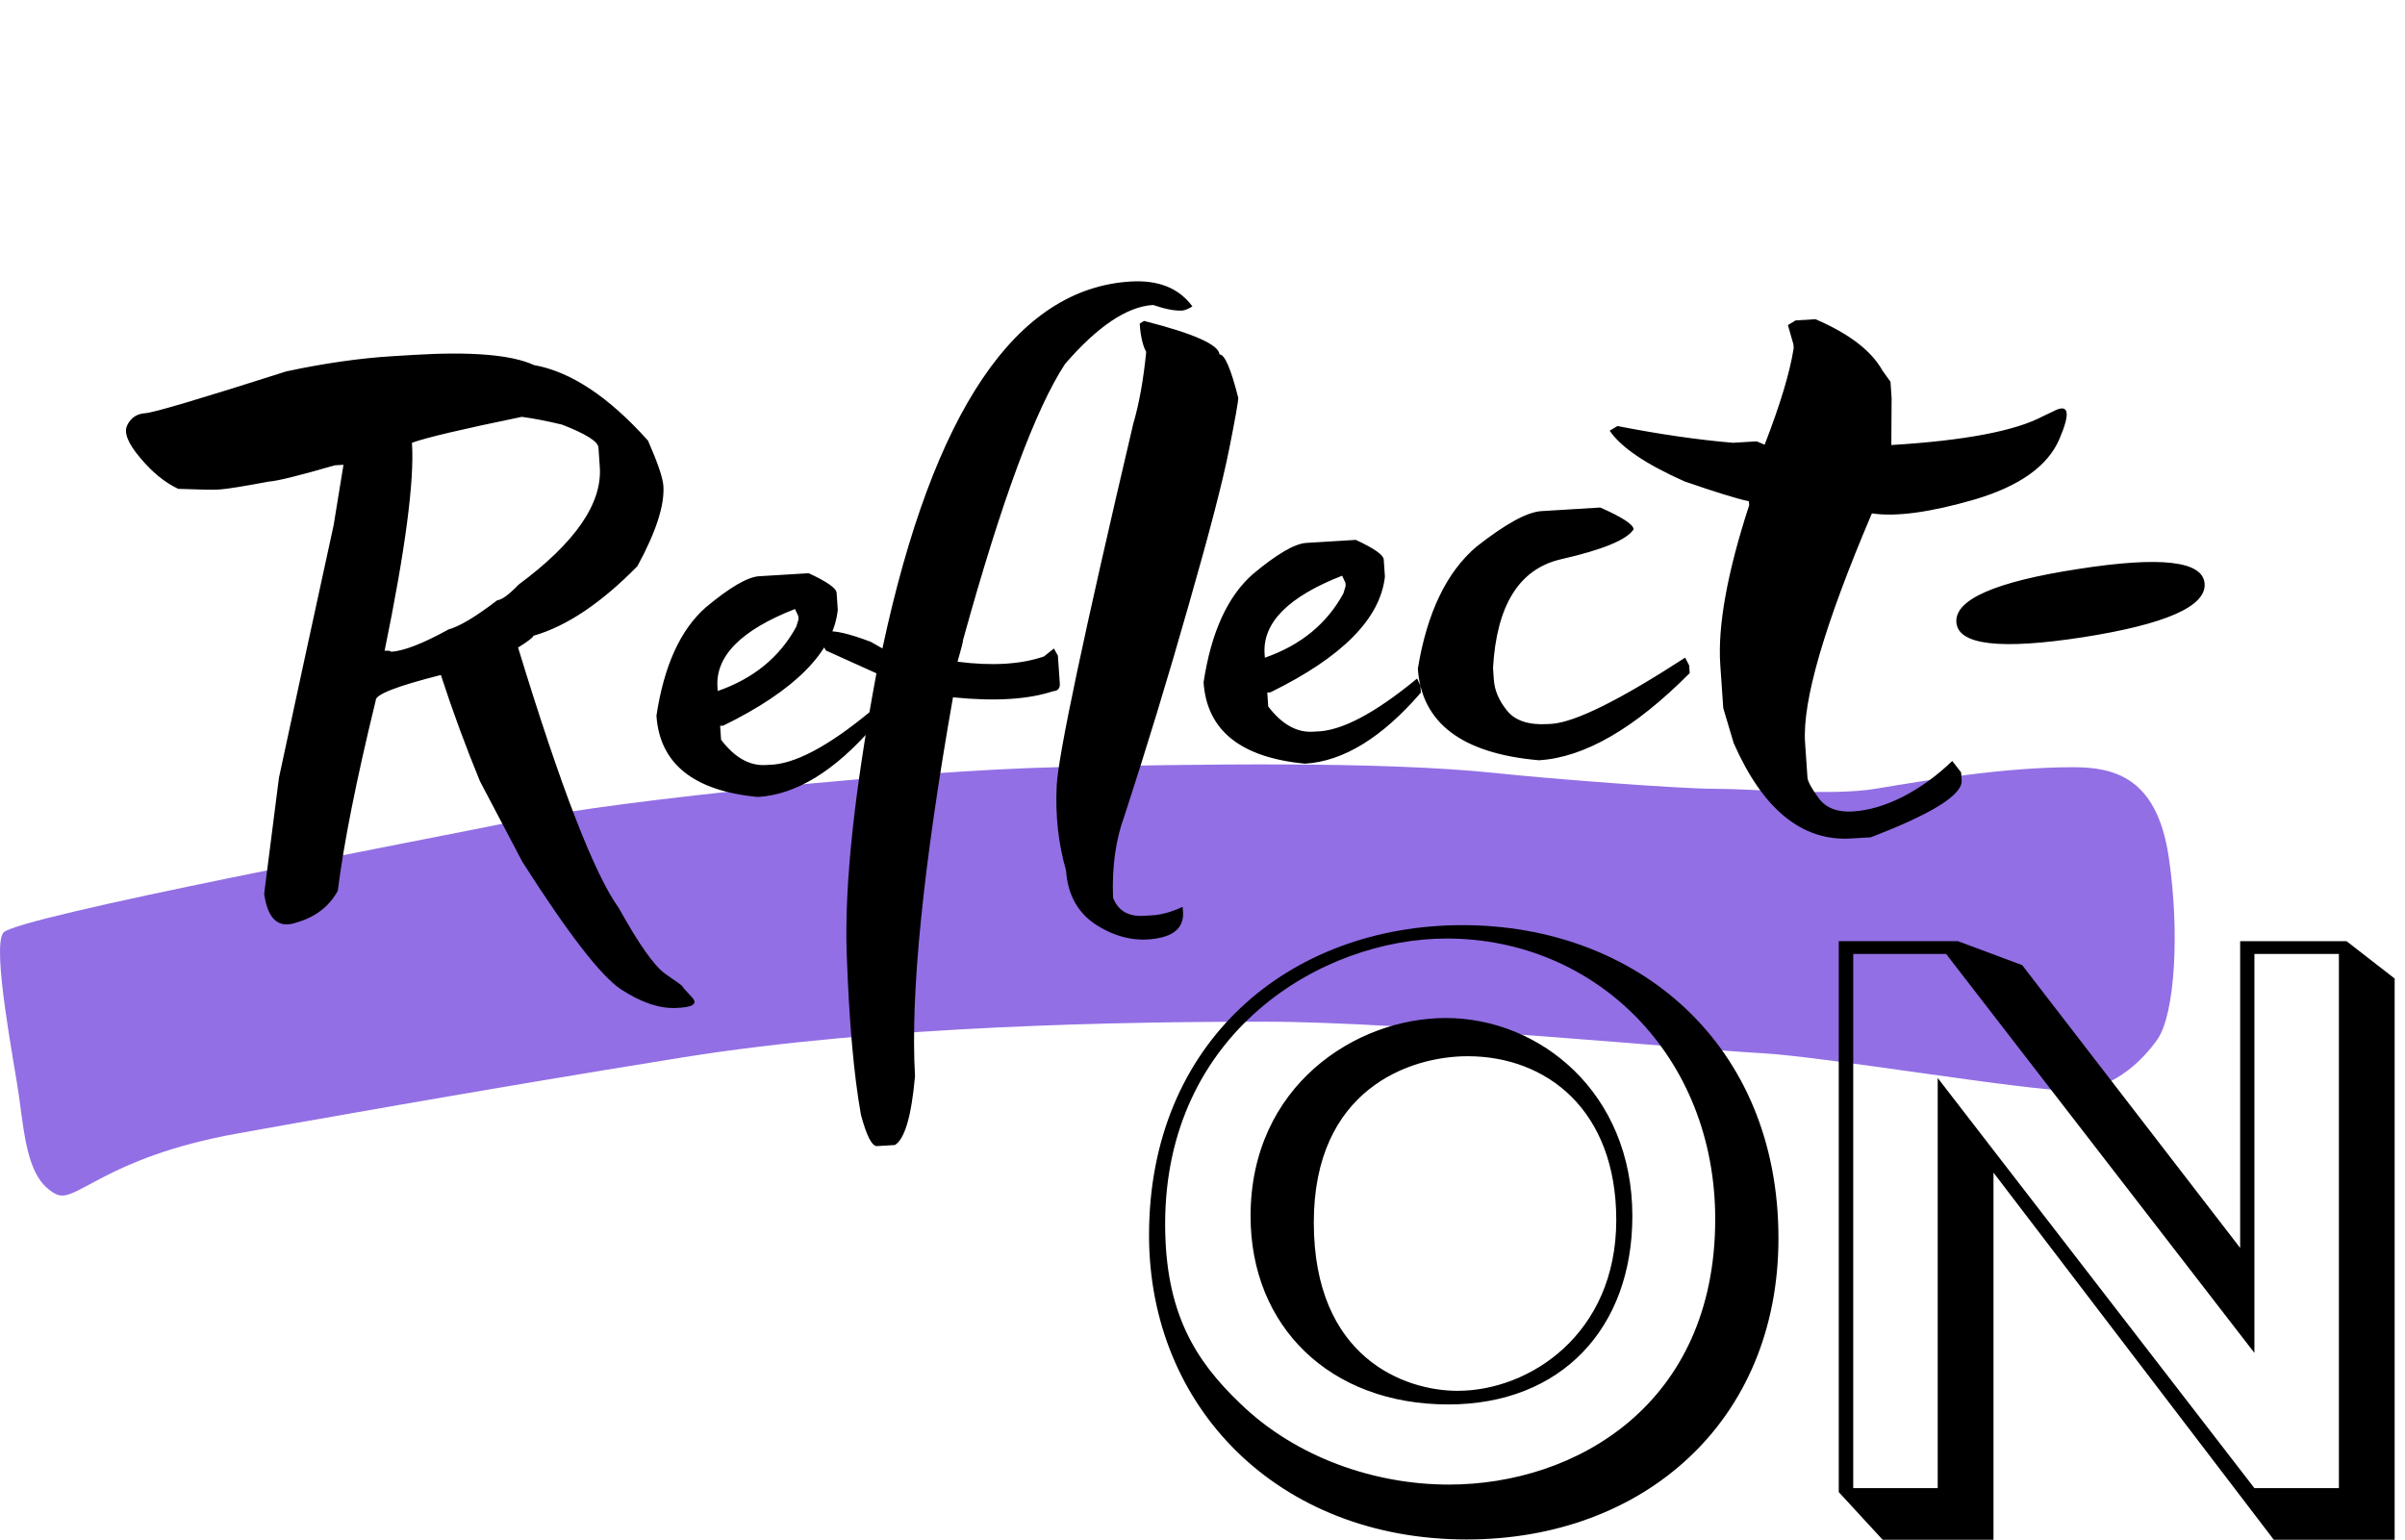<svg width="139" height="89" viewBox="0 0 139 89" fill="none" xmlns="http://www.w3.org/2000/svg">
<path d="M0.183 53.921C0.846 52.994 24.794 48.494 29.781 47.467C36.015 46.183 53.031 44.525 61.027 44.347C69.023 44.169 79.805 43.986 86.456 44.686C89.678 45.025 97.011 45.595 99.152 45.595C101.293 45.595 105.88 46.011 108.38 45.595C111.487 45.078 115.883 44.347 119.806 44.347C122.155 44.347 124.645 44.9 125.339 49.5C125.997 53.868 125.699 58.63 124.694 60.072C123.69 61.514 121.909 63.05 119.787 63.05C117.05 63.05 105.31 61.053 101.786 60.874C98.261 60.696 81.151 59.056 73.135 59.056C65.12 59.056 51.061 59.26 39.47 61.118C27.753 62.996 15.974 65.112 13.7 65.522C6.026 66.906 4.39 69.614 3.234 69.022C1.642 68.208 1.453 65.974 1.093 63.335C0.853 61.581 -0.48 54.848 0.183 53.921Z" fill="#926FE4"/>
<path d="M83.608 54.249C92.24 54.249 99.133 61.052 99.133 70.469C99.133 81.18 91.067 85.812 83.743 85.812C79.453 85.812 74.908 84.251 71.684 81.129C69.094 78.655 67.341 75.901 67.341 70.748C67.341 59.681 76.378 54.249 83.608 54.249ZM84.525 53.475C74.517 53.475 66.41 60.227 66.41 71.395C66.41 81.358 73.883 88.985 84.768 88.985C94.978 88.985 102.788 82.183 102.788 71.573C102.788 60.316 94.587 53.475 84.525 53.475ZM83.702 81.18C90.244 81.18 94.344 76.764 94.344 70.291C94.344 63.171 89.016 58.843 83.554 58.843C78.374 58.843 72.278 62.752 72.278 70.291C72.278 76.675 76.864 81.18 83.702 81.18ZM75.933 70.659C75.933 62.981 81.45 61.052 84.822 61.052C89.367 61.052 93.414 64.136 93.414 70.519C93.414 77.132 88.382 80.393 84.242 80.393C81.207 80.393 75.933 78.515 75.933 70.659Z" fill="black"/>
<path d="M106.273 54.404V86.246L108.809 89H115.216V67.78L131.416 89H138.402V56.561L135.624 54.404H129.473V72.133L116.875 55.787L113.166 54.404H106.273ZM107.11 86.017V55.14H112.478L130.296 78.2V55.14H135.179V86.017H130.296L111.992 62.31V86.017H107.11Z" fill="black"/>
<path d="M22.696 20.588L23.885 20.515C27.242 20.311 29.567 20.506 30.862 21.101C32.992 21.483 35.189 22.94 37.453 25.471C38.013 26.744 38.309 27.615 38.341 28.085C38.417 29.199 37.917 30.745 36.84 32.725C34.748 34.86 32.744 36.202 30.826 36.75C30.832 36.831 30.537 37.057 29.943 37.43C32.414 45.528 34.358 50.551 35.773 52.5C36.927 54.586 37.824 55.852 38.461 56.298C39.112 56.744 39.438 56.98 39.44 57.007C39.443 57.047 39.626 57.258 39.989 57.641C40.353 58.023 40.05 58.23 39.081 58.262C38.127 58.306 37.071 57.953 35.914 57.201C34.757 56.45 32.848 53.985 30.187 49.808L27.744 45.165C26.919 43.167 26.165 41.117 25.481 39.016C22.949 39.655 21.695 40.143 21.718 40.478C20.603 45.047 19.871 48.717 19.523 51.488C19.02 52.408 18.212 53.023 17.101 53.334C16.087 53.678 15.475 53.123 15.267 51.666L16.121 44.963C16.999 40.867 18.053 35.998 19.283 30.357L19.852 26.866L19.348 26.896C17.286 27.494 16.02 27.807 15.55 27.835C14.045 28.116 13.105 28.267 12.729 28.29L12.528 28.302C12.299 28.316 11.557 28.301 10.3 28.256C9.519 27.886 8.783 27.284 8.092 26.45C7.388 25.617 7.142 24.991 7.356 24.574C7.569 24.143 7.918 23.913 8.401 23.884C8.871 23.855 11.587 23.05 16.548 21.467C18.753 20.996 20.803 20.703 22.696 20.588ZM23.809 25.594C23.958 27.755 23.431 31.762 22.229 37.617C22.471 37.602 22.594 37.622 22.598 37.675C23.336 37.631 24.446 37.199 25.927 36.381C26.562 36.208 27.501 35.645 28.743 34.694C28.998 34.678 29.409 34.377 29.976 33.79C33.247 31.367 34.811 29.102 34.666 26.995L34.588 25.867C34.564 25.518 33.859 25.076 32.474 24.541C31.57 24.326 30.798 24.178 30.158 24.095C26.715 24.804 24.598 25.303 23.809 25.594ZM43.878 33.307L46.738 33.133C47.796 33.621 48.335 33.999 48.353 34.268L48.421 35.254C48.156 37.682 45.95 39.913 41.802 41.944L41.621 41.955L41.676 42.76C42.462 43.791 43.324 44.277 44.264 44.22L44.446 44.209C45.887 44.189 47.833 43.167 50.282 41.145L50.472 41.558L50.5 41.96C48.252 44.563 46.02 45.932 43.805 46.067C40.086 45.714 38.131 44.149 37.94 41.371C38.375 38.487 39.324 36.401 40.786 35.112C42.176 33.95 43.206 33.348 43.878 33.307ZM41.467 39.721L41.482 39.942C43.55 39.223 45.062 37.986 46.02 36.229L46.153 35.797L46.14 35.615L45.95 35.202C42.838 36.416 41.343 37.922 41.467 39.721ZM65.339 16.273C66.95 16.175 68.143 16.654 68.916 17.712C68.671 17.862 68.474 17.942 68.326 17.951C67.91 17.976 67.35 17.869 66.645 17.628C65.142 17.72 63.446 18.854 61.56 21.031C59.851 23.628 57.884 28.95 55.66 36.996C55.666 37.077 55.56 37.495 55.342 38.249C57.342 38.505 59.007 38.403 60.337 37.945L60.912 37.485L61.142 37.896L61.253 39.506C61.273 39.788 61.141 39.938 60.859 39.955C59.422 40.433 57.496 40.55 55.079 40.307C53.343 50.156 52.611 57.458 52.884 62.212C52.678 64.516 52.291 65.84 51.721 66.185L50.694 66.247C50.399 66.265 50.088 65.664 49.761 64.444C49.346 62.138 49.071 59.021 48.936 55.094C48.801 51.167 49.374 45.775 50.655 38.919L47.733 37.6C46.943 36.314 47.808 36.147 50.328 37.099L51.001 37.482C53.94 23.746 58.719 16.676 65.339 16.273ZM66.122 18.55C68.99 19.278 70.444 19.924 70.483 20.488C70.778 20.47 71.139 21.303 71.565 22.989C71.577 23.164 71.397 24.179 71.026 26.034C70.655 27.89 69.876 30.882 68.69 35.01C67.518 39.138 66.286 43.182 64.994 47.142C64.482 48.521 64.261 50.105 64.33 51.893C64.624 52.643 65.215 52.991 66.101 52.937L66.604 52.907C67.141 52.874 67.724 52.711 68.35 52.416L68.359 52.537C68.492 53.499 67.979 54.07 66.818 54.248C65.671 54.439 64.542 54.191 63.429 53.504C62.317 52.817 61.711 51.749 61.611 50.3C61.169 48.777 60.99 47.15 61.073 45.42C61.156 43.677 62.631 36.7 65.499 24.491C65.838 23.338 66.087 21.955 66.246 20.341C66.045 19.976 65.92 19.431 65.87 18.707L66.122 18.55ZM75.5 31.381L78.36 31.207C79.418 31.695 79.956 32.074 79.975 32.342L80.043 33.329C79.778 35.757 77.572 37.987 73.424 40.019L73.243 40.03L73.298 40.835C74.084 41.865 74.946 42.352 75.886 42.294L76.067 42.283C77.509 42.263 79.454 41.242 81.904 39.219L82.094 39.632L82.122 40.035C79.874 42.638 77.642 44.007 75.427 44.142C71.708 43.789 69.753 42.223 69.562 39.445C69.997 36.562 70.946 34.475 72.408 33.187C73.798 32.024 74.828 31.422 75.5 31.381ZM73.089 37.795L73.104 38.017C75.172 37.298 76.684 36.06 77.642 34.304L77.774 33.871L77.762 33.69L77.572 33.277C74.459 34.491 72.965 35.997 73.089 37.795ZM89.086 29.544L92.49 29.336C93.755 29.893 94.398 30.312 94.417 30.593C94.04 31.196 92.644 31.773 90.228 32.324C87.812 32.876 86.5 34.97 86.291 38.608L86.339 39.293C86.381 39.91 86.638 40.508 87.109 41.086C87.58 41.663 88.367 41.919 89.468 41.852L89.709 41.837C91.077 41.727 93.639 40.452 97.395 38.013L97.628 38.464L97.659 38.907C94.481 42.106 91.576 43.785 88.944 43.945C84.495 43.556 82.162 41.791 81.946 38.651C82.478 35.411 83.611 33.057 85.344 31.591C87.02 30.276 88.267 29.593 89.086 29.544ZM103.78 18.521L104.928 18.451C106.874 19.289 108.162 20.276 108.793 21.41L109.263 22.068L109.327 22.994L109.312 25.724C113.555 25.466 116.477 24.911 118.077 24.059L118.664 23.78C119.575 23.294 119.692 23.832 119.018 25.396C118.343 26.947 116.716 28.104 114.14 28.867C111.562 29.617 109.578 29.886 108.188 29.674C105.448 36.108 104.161 40.526 104.326 42.928L104.465 44.941C104.481 45.169 104.697 45.567 105.113 46.135C105.53 46.702 106.188 46.959 107.088 46.904C108.001 46.848 108.959 46.568 109.962 46.062C110.978 45.542 111.935 44.85 112.833 43.987L113.344 44.643L113.376 45.106C113.433 45.938 111.681 47.035 108.121 48.398L106.993 48.466C104.16 48.639 101.896 46.802 100.202 42.957L99.598 40.931L99.426 38.435C99.271 36.181 99.828 33.101 101.097 29.196L101.081 28.975C100.425 28.84 99.185 28.457 97.362 27.827C95.122 26.831 93.68 25.854 93.034 24.896L93.481 24.626C95.9 25.099 98.127 25.422 100.161 25.594L101.531 25.511L101.989 25.705C102.894 23.373 103.454 21.512 103.668 20.125L103.653 19.903L103.334 18.791L103.78 18.521ZM120.371 36.836C115.595 37.572 113.161 37.282 113.071 35.967C112.98 34.652 115.323 33.626 120.1 32.891C124.889 32.141 127.329 32.424 127.419 33.739C127.51 35.054 125.16 36.087 120.371 36.836Z" fill="black"/>
</svg>

